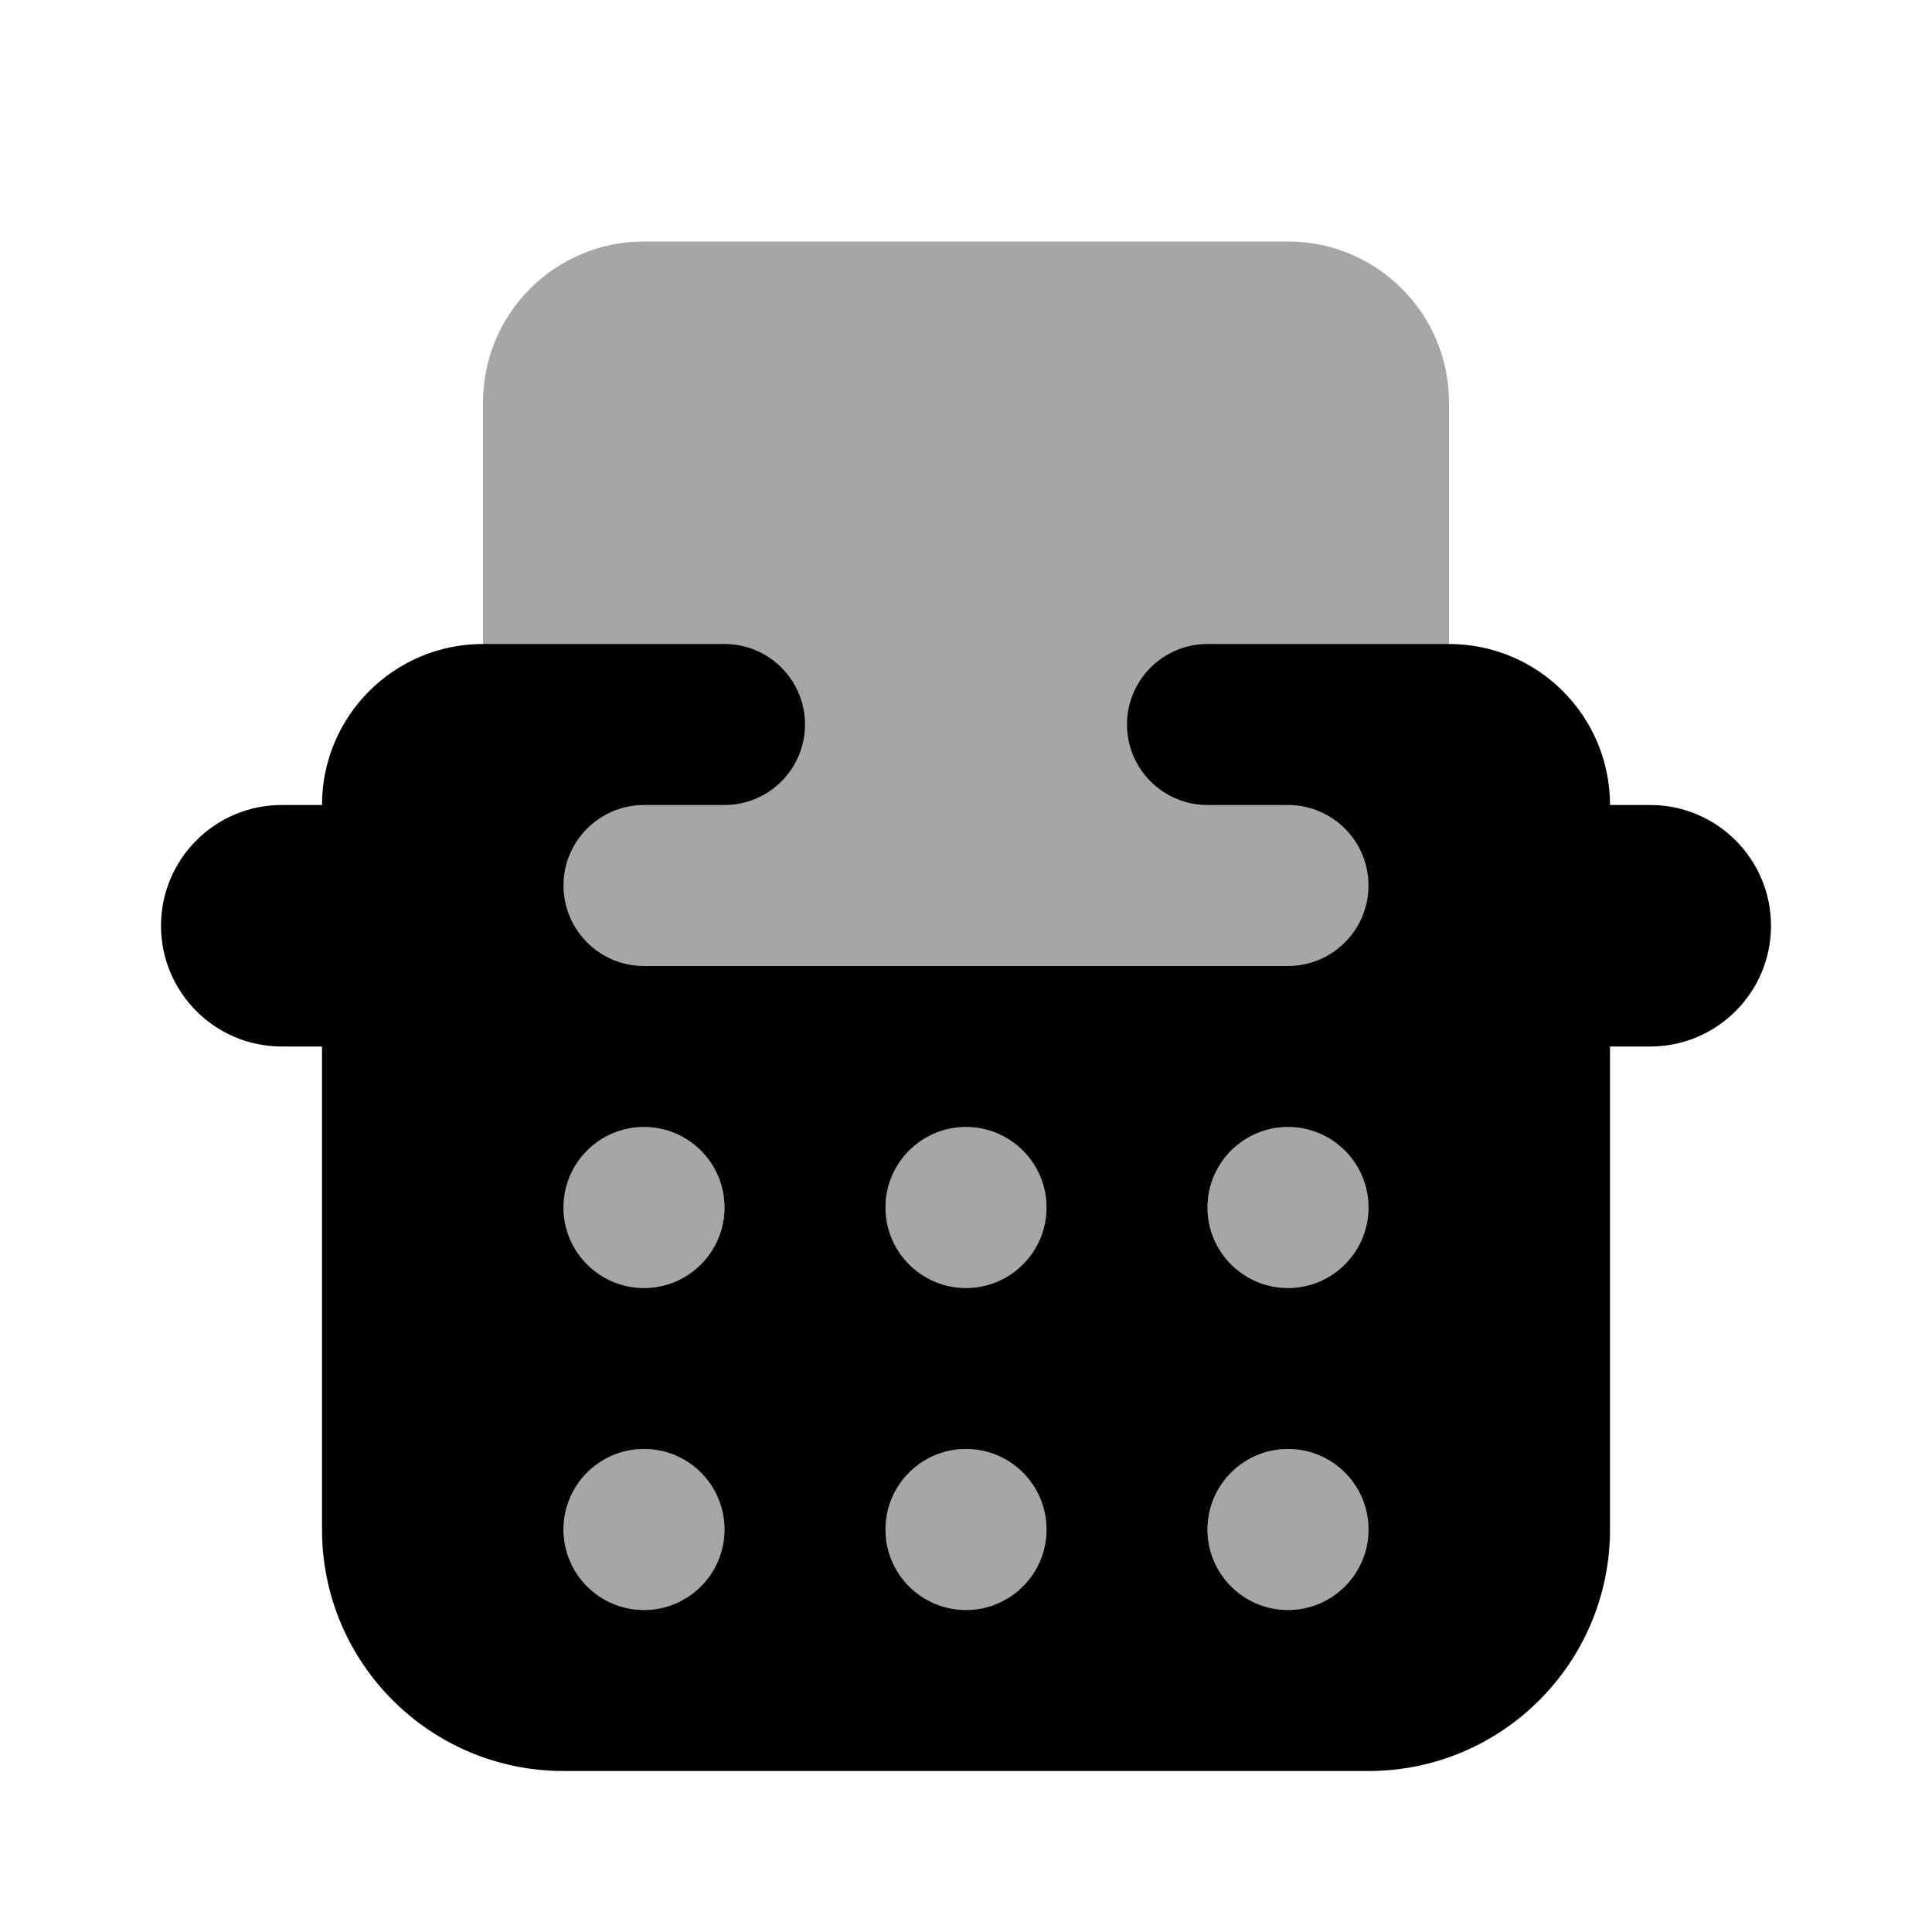 <svg xmlns="http://www.w3.org/2000/svg"  viewBox="0 0 24 24" width="24px" height="24px"><path d="M16,3H8C6.895,3,6,3.895,6,5v7h12V5C18,3.895,17.105,3,16,3z" opacity=".35"/><circle cx="8" cy="15" r="1" opacity=".35"/><circle cx="12" cy="15" r="1" opacity=".35"/><circle cx="16" cy="15" r="1" opacity=".35"/><circle cx="16" cy="19" r="1" opacity=".35"/><circle cx="12" cy="19" r="1" opacity=".35"/><circle cx="8" cy="19" r="1" opacity=".35"/><path d="M20.5,10H20c0-1.105-0.895-2-2-2h-3c-0.552,0-1,0.448-1,1c0,0.552,0.448,1,1,1h1c0.552,0,1,0.448,1,1c0,0.552-0.448,1-1,1H8	c-0.552,0-1-0.448-1-1c0-0.552,0.448-1,1-1h1c0.552,0,1-0.448,1-1c0-0.552-0.448-1-1-1H6c-1.105,0-2,0.895-2,2H3.5	C2.672,10,2,10.672,2,11.5S2.672,13,3.5,13H4v6c0,1.657,1.343,3,3,3h10c1.657,0,3-1.343,3-3v-6h0.5c0.828,0,1.5-0.672,1.5-1.5	S21.328,10,20.5,10z M8,20c-0.552,0-1-0.448-1-1c0-0.552,0.448-1,1-1c0.552,0,1,0.448,1,1C9,19.552,8.552,20,8,20z M8,16	c-0.552,0-1-0.448-1-1c0-0.552,0.448-1,1-1c0.552,0,1,0.448,1,1C9,15.552,8.552,16,8,16z M12,20c-0.552,0-1-0.448-1-1	c0-0.552,0.448-1,1-1c0.552,0,1,0.448,1,1C13,19.552,12.552,20,12,20z M12,16c-0.552,0-1-0.448-1-1c0-0.552,0.448-1,1-1	c0.552,0,1,0.448,1,1C13,15.552,12.552,16,12,16z M16,20c-0.552,0-1-0.448-1-1c0-0.552,0.448-1,1-1c0.552,0,1,0.448,1,1	C17,19.552,16.552,20,16,20z M16,16c-0.552,0-1-0.448-1-1c0-0.552,0.448-1,1-1c0.552,0,1,0.448,1,1C17,15.552,16.552,16,16,16z"/></svg>